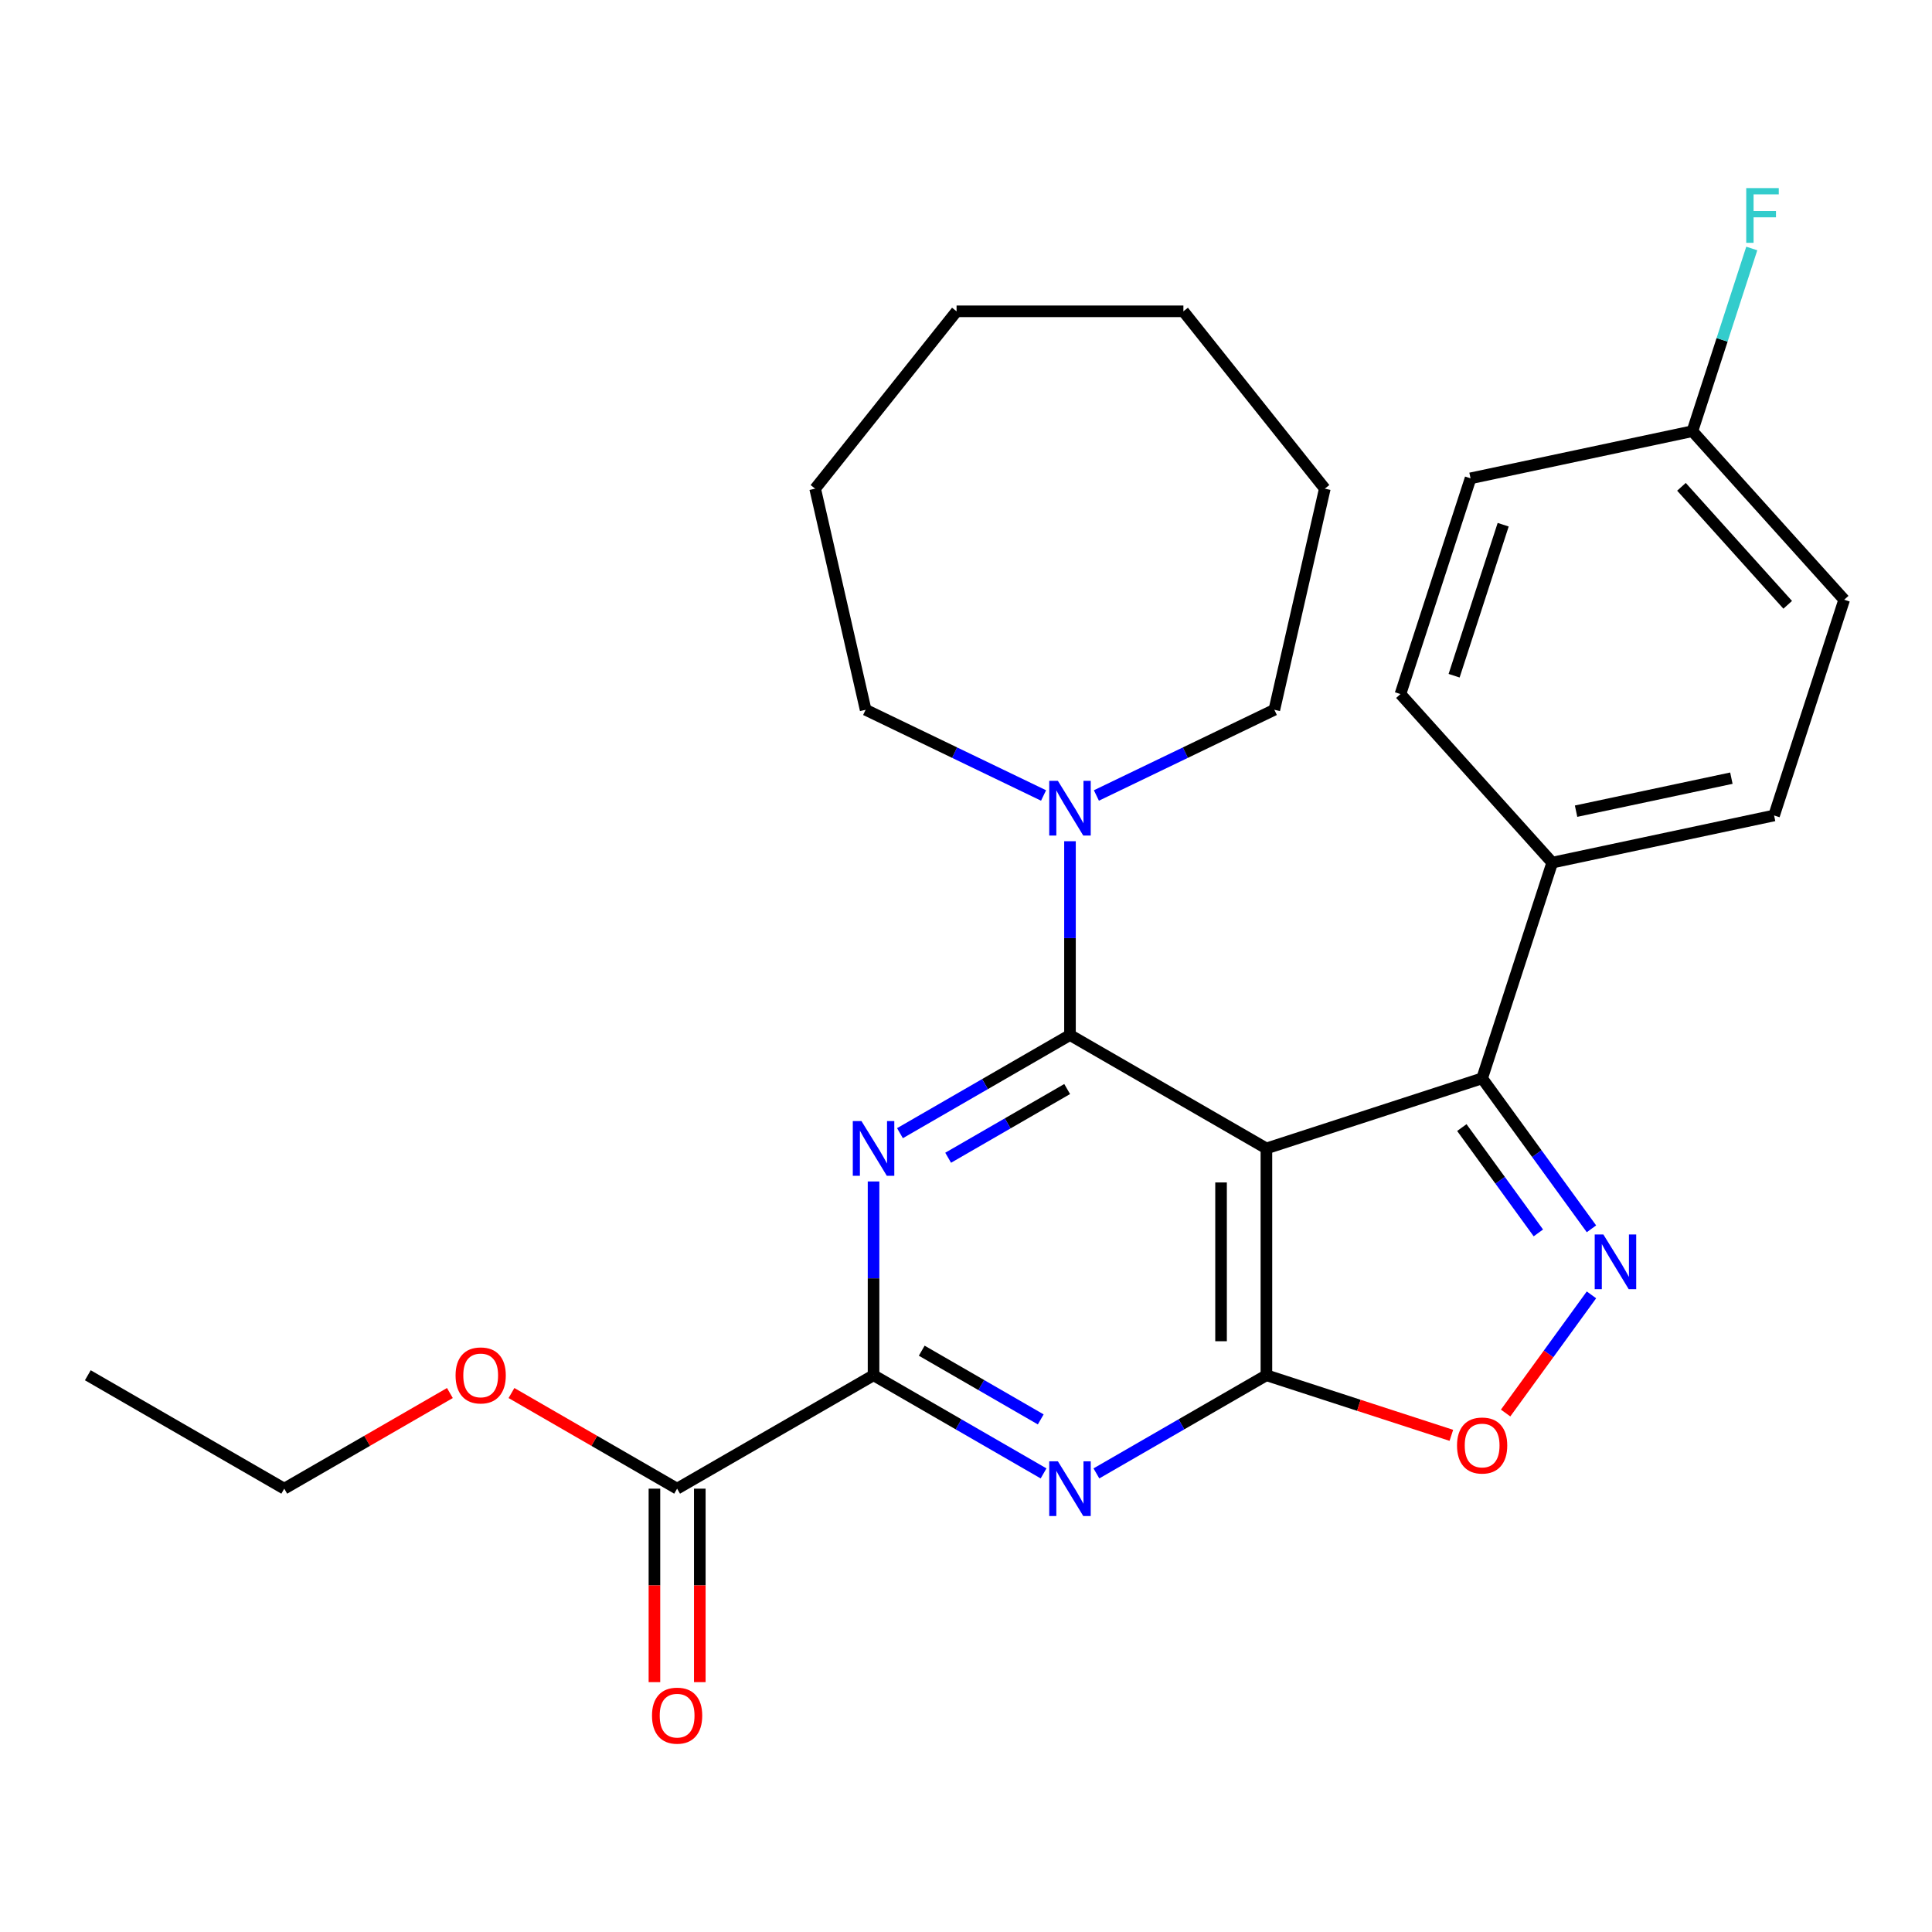 <?xml version='1.0' encoding='iso-8859-1'?>
<svg version='1.1' baseProfile='full'
              xmlns='http://www.w3.org/2000/svg'
                      xmlns:rdkit='http://www.rdkit.org/xml'
                      xmlns:xlink='http://www.w3.org/1999/xlink'
                  xml:space='preserve'
width='1000px' height='1000px' viewBox='0 0 1000 1000'>
<!-- END OF HEADER -->
<rect style='opacity:1.0;fill:#FFFFFF;stroke:none' width='1000' height='1000' x='0' y='0'> </rect>
<path class='bond-0' d='M 553.821,535.725 L 655.494,594.426' style='fill:none;fill-rule:evenodd;stroke:#000000;stroke-width:6px;stroke-linecap:butt;stroke-linejoin:miter;stroke-opacity:1' />
<path class='bond-1' d='M 553.821,535.725 L 509.822,561.128' style='fill:none;fill-rule:evenodd;stroke:#000000;stroke-width:6px;stroke-linecap:butt;stroke-linejoin:miter;stroke-opacity:1' />
<path class='bond-1' d='M 509.822,561.128 L 465.823,586.531' style='fill:none;fill-rule:evenodd;stroke:#0000FF;stroke-width:6px;stroke-linecap:butt;stroke-linejoin:miter;stroke-opacity:1' />
<path class='bond-1' d='M 552.361,563.681 L 521.562,581.463' style='fill:none;fill-rule:evenodd;stroke:#000000;stroke-width:6px;stroke-linecap:butt;stroke-linejoin:miter;stroke-opacity:1' />
<path class='bond-1' d='M 521.562,581.463 L 490.763,599.245' style='fill:none;fill-rule:evenodd;stroke:#0000FF;stroke-width:6px;stroke-linecap:butt;stroke-linejoin:miter;stroke-opacity:1' />
<path class='bond-2' d='M 553.821,535.725 L 553.821,485.572' style='fill:none;fill-rule:evenodd;stroke:#000000;stroke-width:6px;stroke-linecap:butt;stroke-linejoin:miter;stroke-opacity:1' />
<path class='bond-2' d='M 553.821,485.572 L 553.821,435.418' style='fill:none;fill-rule:evenodd;stroke:#0000FF;stroke-width:6px;stroke-linecap:butt;stroke-linejoin:miter;stroke-opacity:1' />
<path class='bond-3' d='M 655.494,594.426 L 655.494,711.829' style='fill:none;fill-rule:evenodd;stroke:#000000;stroke-width:6px;stroke-linecap:butt;stroke-linejoin:miter;stroke-opacity:1' />
<path class='bond-3' d='M 632.014,612.037 L 632.014,694.218' style='fill:none;fill-rule:evenodd;stroke:#000000;stroke-width:6px;stroke-linecap:butt;stroke-linejoin:miter;stroke-opacity:1' />
<path class='bond-4' d='M 655.494,594.426 L 767.15,558.147' style='fill:none;fill-rule:evenodd;stroke:#000000;stroke-width:6px;stroke-linecap:butt;stroke-linejoin:miter;stroke-opacity:1' />
<path class='bond-5' d='M 452.148,611.521 L 452.148,661.675' style='fill:none;fill-rule:evenodd;stroke:#0000FF;stroke-width:6px;stroke-linecap:butt;stroke-linejoin:miter;stroke-opacity:1' />
<path class='bond-5' d='M 452.148,661.675 L 452.148,711.829' style='fill:none;fill-rule:evenodd;stroke:#000000;stroke-width:6px;stroke-linecap:butt;stroke-linejoin:miter;stroke-opacity:1' />
<path class='bond-6' d='M 655.494,711.829 L 703.355,727.379' style='fill:none;fill-rule:evenodd;stroke:#000000;stroke-width:6px;stroke-linecap:butt;stroke-linejoin:miter;stroke-opacity:1' />
<path class='bond-6' d='M 703.355,727.379 L 751.215,742.93' style='fill:none;fill-rule:evenodd;stroke:#FF0000;stroke-width:6px;stroke-linecap:butt;stroke-linejoin:miter;stroke-opacity:1' />
<path class='bond-7' d='M 655.494,711.829 L 611.495,737.231' style='fill:none;fill-rule:evenodd;stroke:#000000;stroke-width:6px;stroke-linecap:butt;stroke-linejoin:miter;stroke-opacity:1' />
<path class='bond-7' d='M 611.495,737.231 L 567.496,762.634' style='fill:none;fill-rule:evenodd;stroke:#0000FF;stroke-width:6px;stroke-linecap:butt;stroke-linejoin:miter;stroke-opacity:1' />
<path class='bond-8' d='M 540.146,762.634 L 496.147,737.231' style='fill:none;fill-rule:evenodd;stroke:#0000FF;stroke-width:6px;stroke-linecap:butt;stroke-linejoin:miter;stroke-opacity:1' />
<path class='bond-8' d='M 496.147,737.231 L 452.148,711.829' style='fill:none;fill-rule:evenodd;stroke:#000000;stroke-width:6px;stroke-linecap:butt;stroke-linejoin:miter;stroke-opacity:1' />
<path class='bond-8' d='M 538.686,734.679 L 507.887,716.897' style='fill:none;fill-rule:evenodd;stroke:#0000FF;stroke-width:6px;stroke-linecap:butt;stroke-linejoin:miter;stroke-opacity:1' />
<path class='bond-8' d='M 507.887,716.897 L 477.088,699.115' style='fill:none;fill-rule:evenodd;stroke:#000000;stroke-width:6px;stroke-linecap:butt;stroke-linejoin:miter;stroke-opacity:1' />
<path class='bond-9' d='M 452.148,711.829 L 350.474,770.53' style='fill:none;fill-rule:evenodd;stroke:#000000;stroke-width:6px;stroke-linecap:butt;stroke-linejoin:miter;stroke-opacity:1' />
<path class='bond-10' d='M 823.737,636.032 L 795.444,597.09' style='fill:none;fill-rule:evenodd;stroke:#0000FF;stroke-width:6px;stroke-linecap:butt;stroke-linejoin:miter;stroke-opacity:1' />
<path class='bond-10' d='M 795.444,597.09 L 767.15,558.147' style='fill:none;fill-rule:evenodd;stroke:#000000;stroke-width:6px;stroke-linecap:butt;stroke-linejoin:miter;stroke-opacity:1' />
<path class='bond-10' d='M 796.253,638.151 L 776.448,610.891' style='fill:none;fill-rule:evenodd;stroke:#0000FF;stroke-width:6px;stroke-linecap:butt;stroke-linejoin:miter;stroke-opacity:1' />
<path class='bond-10' d='M 776.448,610.891 L 756.642,583.631' style='fill:none;fill-rule:evenodd;stroke:#000000;stroke-width:6px;stroke-linecap:butt;stroke-linejoin:miter;stroke-opacity:1' />
<path class='bond-11' d='M 823.737,670.223 L 801.52,700.802' style='fill:none;fill-rule:evenodd;stroke:#0000FF;stroke-width:6px;stroke-linecap:butt;stroke-linejoin:miter;stroke-opacity:1' />
<path class='bond-11' d='M 801.52,700.802 L 779.303,731.381' style='fill:none;fill-rule:evenodd;stroke:#FF0000;stroke-width:6px;stroke-linecap:butt;stroke-linejoin:miter;stroke-opacity:1' />
<path class='bond-12' d='M 767.15,558.147 L 803.43,446.491' style='fill:none;fill-rule:evenodd;stroke:#000000;stroke-width:6px;stroke-linecap:butt;stroke-linejoin:miter;stroke-opacity:1' />
<path class='bond-13' d='M 540.146,411.738 L 494.096,389.561' style='fill:none;fill-rule:evenodd;stroke:#0000FF;stroke-width:6px;stroke-linecap:butt;stroke-linejoin:miter;stroke-opacity:1' />
<path class='bond-13' d='M 494.096,389.561 L 448.045,367.384' style='fill:none;fill-rule:evenodd;stroke:#000000;stroke-width:6px;stroke-linecap:butt;stroke-linejoin:miter;stroke-opacity:1' />
<path class='bond-14' d='M 567.496,411.738 L 613.546,389.561' style='fill:none;fill-rule:evenodd;stroke:#0000FF;stroke-width:6px;stroke-linecap:butt;stroke-linejoin:miter;stroke-opacity:1' />
<path class='bond-14' d='M 613.546,389.561 L 659.597,367.384' style='fill:none;fill-rule:evenodd;stroke:#000000;stroke-width:6px;stroke-linecap:butt;stroke-linejoin:miter;stroke-opacity:1' />
<path class='bond-15' d='M 338.734,770.53 L 338.734,820.603' style='fill:none;fill-rule:evenodd;stroke:#000000;stroke-width:6px;stroke-linecap:butt;stroke-linejoin:miter;stroke-opacity:1' />
<path class='bond-15' d='M 338.734,820.603 L 338.734,870.677' style='fill:none;fill-rule:evenodd;stroke:#FF0000;stroke-width:6px;stroke-linecap:butt;stroke-linejoin:miter;stroke-opacity:1' />
<path class='bond-15' d='M 362.215,770.53 L 362.215,820.603' style='fill:none;fill-rule:evenodd;stroke:#000000;stroke-width:6px;stroke-linecap:butt;stroke-linejoin:miter;stroke-opacity:1' />
<path class='bond-15' d='M 362.215,820.603 L 362.215,870.677' style='fill:none;fill-rule:evenodd;stroke:#FF0000;stroke-width:6px;stroke-linecap:butt;stroke-linejoin:miter;stroke-opacity:1' />
<path class='bond-16' d='M 350.474,770.53 L 307.605,745.779' style='fill:none;fill-rule:evenodd;stroke:#000000;stroke-width:6px;stroke-linecap:butt;stroke-linejoin:miter;stroke-opacity:1' />
<path class='bond-16' d='M 307.605,745.779 L 264.736,721.029' style='fill:none;fill-rule:evenodd;stroke:#FF0000;stroke-width:6px;stroke-linecap:butt;stroke-linejoin:miter;stroke-opacity:1' />
<path class='bond-17' d='M 803.43,446.491 L 918.266,422.082' style='fill:none;fill-rule:evenodd;stroke:#000000;stroke-width:6px;stroke-linecap:butt;stroke-linejoin:miter;stroke-opacity:1' />
<path class='bond-17' d='M 815.773,419.862 L 896.159,402.776' style='fill:none;fill-rule:evenodd;stroke:#000000;stroke-width:6px;stroke-linecap:butt;stroke-linejoin:miter;stroke-opacity:1' />
<path class='bond-18' d='M 803.43,446.491 L 724.872,359.244' style='fill:none;fill-rule:evenodd;stroke:#000000;stroke-width:6px;stroke-linecap:butt;stroke-linejoin:miter;stroke-opacity:1' />
<path class='bond-19' d='M 918.266,422.082 L 954.545,310.426' style='fill:none;fill-rule:evenodd;stroke:#000000;stroke-width:6px;stroke-linecap:butt;stroke-linejoin:miter;stroke-opacity:1' />
<path class='bond-20' d='M 724.872,359.244 L 761.151,247.588' style='fill:none;fill-rule:evenodd;stroke:#000000;stroke-width:6px;stroke-linecap:butt;stroke-linejoin:miter;stroke-opacity:1' />
<path class='bond-20' d='M 752.645,349.752 L 778.041,271.592' style='fill:none;fill-rule:evenodd;stroke:#000000;stroke-width:6px;stroke-linecap:butt;stroke-linejoin:miter;stroke-opacity:1' />
<path class='bond-21' d='M 875.988,223.179 L 761.151,247.588' style='fill:none;fill-rule:evenodd;stroke:#000000;stroke-width:6px;stroke-linecap:butt;stroke-linejoin:miter;stroke-opacity:1' />
<path class='bond-22' d='M 875.988,223.179 L 891.35,175.898' style='fill:none;fill-rule:evenodd;stroke:#000000;stroke-width:6px;stroke-linecap:butt;stroke-linejoin:miter;stroke-opacity:1' />
<path class='bond-22' d='M 891.35,175.898 L 906.713,128.618' style='fill:none;fill-rule:evenodd;stroke:#33CCCC;stroke-width:6px;stroke-linecap:butt;stroke-linejoin:miter;stroke-opacity:1' />
<path class='bond-23' d='M 875.988,223.179 L 954.545,310.426' style='fill:none;fill-rule:evenodd;stroke:#000000;stroke-width:6px;stroke-linecap:butt;stroke-linejoin:miter;stroke-opacity:1' />
<path class='bond-23' d='M 870.322,251.977 L 925.312,313.05' style='fill:none;fill-rule:evenodd;stroke:#000000;stroke-width:6px;stroke-linecap:butt;stroke-linejoin:miter;stroke-opacity:1' />
<path class='bond-24' d='M 232.866,721.029 L 189.997,745.779' style='fill:none;fill-rule:evenodd;stroke:#FF0000;stroke-width:6px;stroke-linecap:butt;stroke-linejoin:miter;stroke-opacity:1' />
<path class='bond-24' d='M 189.997,745.779 L 147.128,770.53' style='fill:none;fill-rule:evenodd;stroke:#000000;stroke-width:6px;stroke-linecap:butt;stroke-linejoin:miter;stroke-opacity:1' />
<path class='bond-25' d='M 448.045,367.384 L 421.921,252.926' style='fill:none;fill-rule:evenodd;stroke:#000000;stroke-width:6px;stroke-linecap:butt;stroke-linejoin:miter;stroke-opacity:1' />
<path class='bond-26' d='M 659.597,367.384 L 685.721,252.926' style='fill:none;fill-rule:evenodd;stroke:#000000;stroke-width:6px;stroke-linecap:butt;stroke-linejoin:miter;stroke-opacity:1' />
<path class='bond-27' d='M 147.128,770.53 L 45.455,711.829' style='fill:none;fill-rule:evenodd;stroke:#000000;stroke-width:6px;stroke-linecap:butt;stroke-linejoin:miter;stroke-opacity:1' />
<path class='bond-28' d='M 421.921,252.926 L 495.12,161.137' style='fill:none;fill-rule:evenodd;stroke:#000000;stroke-width:6px;stroke-linecap:butt;stroke-linejoin:miter;stroke-opacity:1' />
<path class='bond-29' d='M 685.721,252.926 L 612.522,161.137' style='fill:none;fill-rule:evenodd;stroke:#000000;stroke-width:6px;stroke-linecap:butt;stroke-linejoin:miter;stroke-opacity:1' />
<path class='bond-30' d='M 495.12,161.137 L 612.522,161.137' style='fill:none;fill-rule:evenodd;stroke:#000000;stroke-width:6px;stroke-linecap:butt;stroke-linejoin:miter;stroke-opacity:1' />
<path  class='atom-2' d='M 445.888 580.266
L 455.168 595.266
Q 456.088 596.746, 457.568 599.426
Q 459.048 602.106, 459.128 602.266
L 459.128 580.266
L 462.888 580.266
L 462.888 608.586
L 459.008 608.586
L 449.048 592.186
Q 447.888 590.266, 446.648 588.066
Q 445.448 585.866, 445.088 585.186
L 445.088 608.586
L 441.408 608.586
L 441.408 580.266
L 445.888 580.266
' fill='#0000FF'/>
<path  class='atom-4' d='M 547.561 756.37
L 556.841 771.37
Q 557.761 772.85, 559.241 775.53
Q 560.721 778.21, 560.801 778.37
L 560.801 756.37
L 564.561 756.37
L 564.561 784.69
L 560.681 784.69
L 550.721 768.29
Q 549.561 766.37, 548.321 764.17
Q 547.121 761.97, 546.761 761.29
L 546.761 784.69
L 543.081 784.69
L 543.081 756.37
L 547.561 756.37
' fill='#0000FF'/>
<path  class='atom-6' d='M 829.898 638.967
L 839.178 653.967
Q 840.098 655.447, 841.578 658.127
Q 843.058 660.807, 843.138 660.967
L 843.138 638.967
L 846.898 638.967
L 846.898 667.287
L 843.018 667.287
L 833.058 650.887
Q 831.898 648.967, 830.658 646.767
Q 829.458 644.567, 829.098 643.887
L 829.098 667.287
L 825.418 667.287
L 825.418 638.967
L 829.898 638.967
' fill='#0000FF'/>
<path  class='atom-8' d='M 754.15 748.188
Q 754.15 741.388, 757.51 737.588
Q 760.87 733.788, 767.15 733.788
Q 773.43 733.788, 776.79 737.588
Q 780.15 741.388, 780.15 748.188
Q 780.15 755.068, 776.75 758.988
Q 773.35 762.868, 767.15 762.868
Q 760.91 762.868, 757.51 758.988
Q 754.15 755.108, 754.15 748.188
M 767.15 759.668
Q 771.47 759.668, 773.79 756.788
Q 776.15 753.868, 776.15 748.188
Q 776.15 742.628, 773.79 739.828
Q 771.47 736.988, 767.15 736.988
Q 762.83 736.988, 760.47 739.788
Q 758.15 742.588, 758.15 748.188
Q 758.15 753.908, 760.47 756.788
Q 762.83 759.668, 767.15 759.668
' fill='#FF0000'/>
<path  class='atom-9' d='M 547.561 404.163
L 556.841 419.163
Q 557.761 420.643, 559.241 423.323
Q 560.721 426.003, 560.801 426.163
L 560.801 404.163
L 564.561 404.163
L 564.561 432.483
L 560.681 432.483
L 550.721 416.083
Q 549.561 414.163, 548.321 411.963
Q 547.121 409.763, 546.761 409.083
L 546.761 432.483
L 543.081 432.483
L 543.081 404.163
L 547.561 404.163
' fill='#0000FF'/>
<path  class='atom-12' d='M 337.474 888.012
Q 337.474 881.212, 340.834 877.412
Q 344.194 873.612, 350.474 873.612
Q 356.754 873.612, 360.114 877.412
Q 363.474 881.212, 363.474 888.012
Q 363.474 894.892, 360.074 898.812
Q 356.674 902.692, 350.474 902.692
Q 344.234 902.692, 340.834 898.812
Q 337.474 894.932, 337.474 888.012
M 350.474 899.492
Q 354.794 899.492, 357.114 896.612
Q 359.474 893.692, 359.474 888.012
Q 359.474 882.452, 357.114 879.652
Q 354.794 876.812, 350.474 876.812
Q 346.154 876.812, 343.794 879.612
Q 341.474 882.412, 341.474 888.012
Q 341.474 893.732, 343.794 896.612
Q 346.154 899.492, 350.474 899.492
' fill='#FF0000'/>
<path  class='atom-16' d='M 235.801 711.909
Q 235.801 705.109, 239.161 701.309
Q 242.521 697.509, 248.801 697.509
Q 255.081 697.509, 258.441 701.309
Q 261.801 705.109, 261.801 711.909
Q 261.801 718.789, 258.401 722.709
Q 255.001 726.589, 248.801 726.589
Q 242.561 726.589, 239.161 722.709
Q 235.801 718.829, 235.801 711.909
M 248.801 723.389
Q 253.121 723.389, 255.441 720.509
Q 257.801 717.589, 257.801 711.909
Q 257.801 706.349, 255.441 703.549
Q 253.121 700.709, 248.801 700.709
Q 244.481 700.709, 242.121 703.509
Q 239.801 706.309, 239.801 711.909
Q 239.801 717.629, 242.121 720.509
Q 244.481 723.389, 248.801 723.389
' fill='#FF0000'/>
<path  class='atom-19' d='M 903.847 97.363
L 920.687 97.363
L 920.687 100.603
L 907.647 100.603
L 907.647 109.203
L 919.247 109.203
L 919.247 112.483
L 907.647 112.483
L 907.647 125.683
L 903.847 125.683
L 903.847 97.363
' fill='#33CCCC'/>
</svg>
